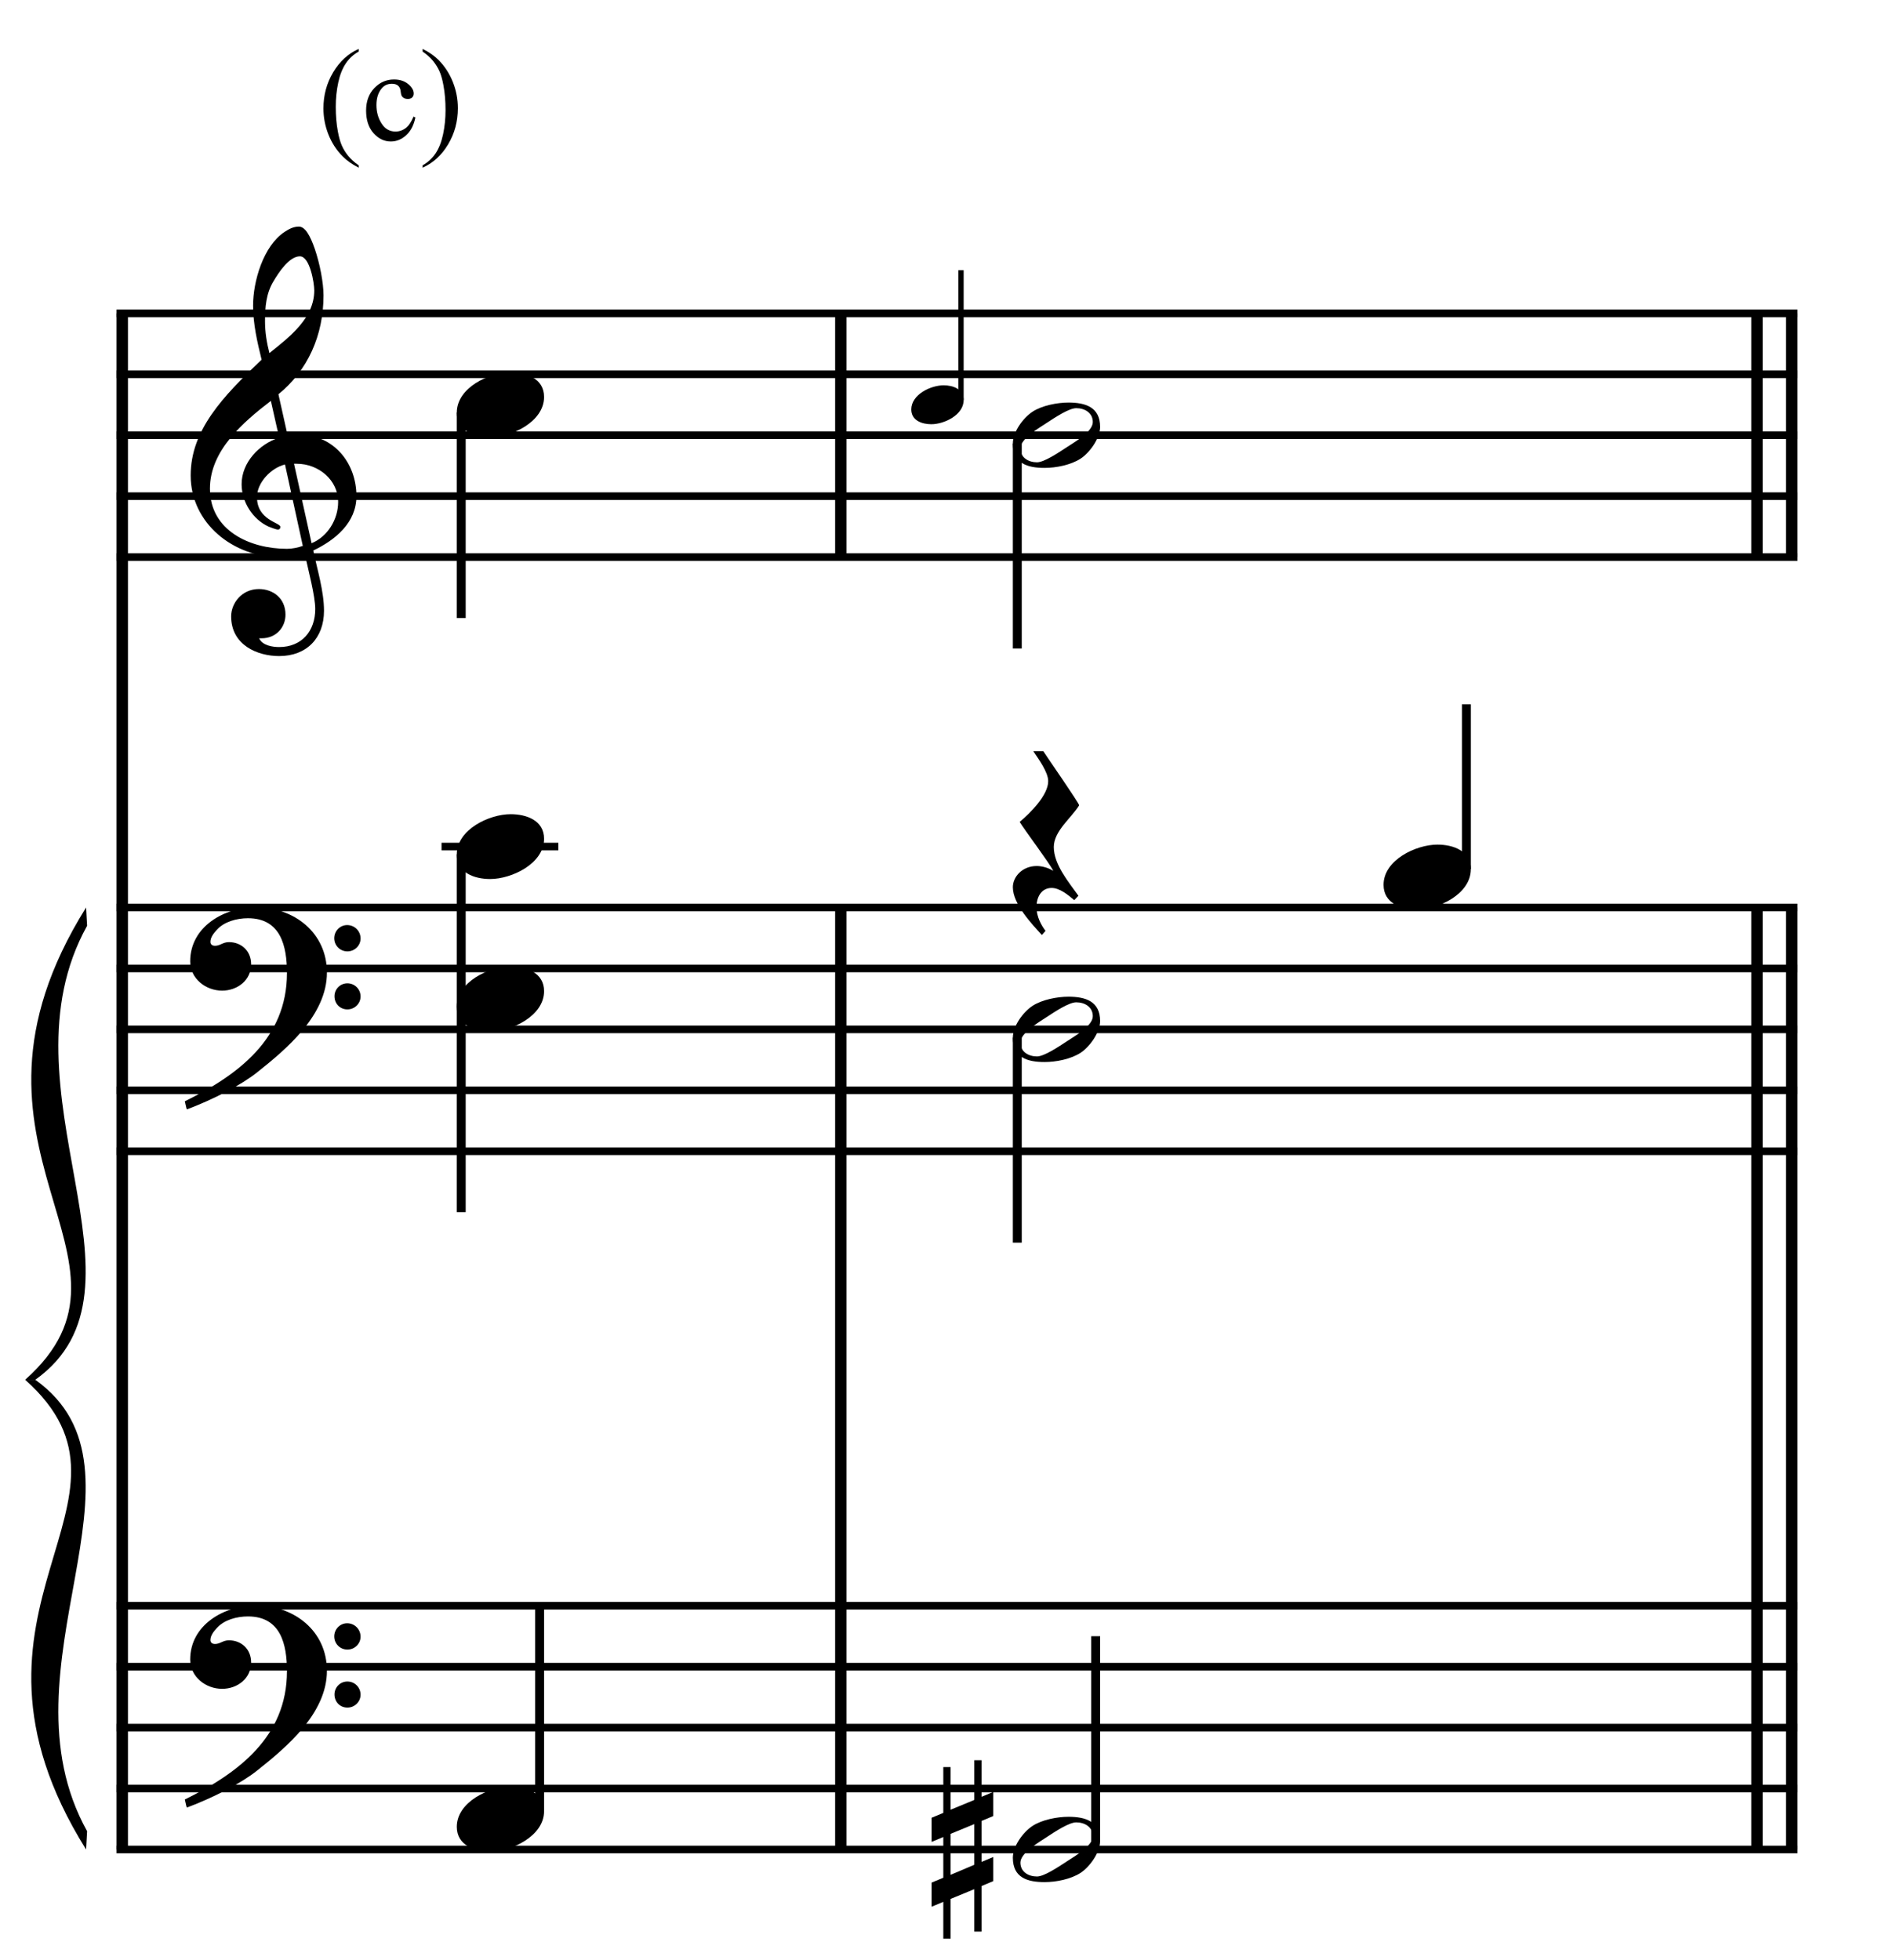 <?xml version="1.0" encoding="UTF-8" standalone="no"?>
<!DOCTYPE svg PUBLIC "-//W3C//DTD SVG 1.1//EN" "http://www.w3.org/Graphics/SVG/1.1/DTD/svg11.dtd">
<svg width="100%" height="100%" viewBox="0 0 662 687" version="1.1" xmlns="http://www.w3.org/2000/svg" xmlns:xlink="http://www.w3.org/1999/xlink" xml:space="preserve" xmlns:serif="http://www.serif.com/" style="fill-rule:evenodd;clip-rule:evenodd;stroke-miterlimit:10;">
    <g id="Trim" transform="matrix(4.167,0,0,4.167,0,0)">
        <g transform="matrix(0,1,1,0,-590.517,-17.582)">
            <path d="M43.936,600.799L173.129,600.799" style="fill:none;fill-rule:nonzero;stroke:black;stroke-width:0.96px;"/>
        </g>
        <g transform="matrix(0,1,1,0,-505.1,-53.03)">
            <path d="M129.353,575.815L208.577,575.815" style="fill:none;fill-rule:nonzero;stroke:black;stroke-width:0.96px;"/>
        </g>
        <g transform="matrix(0,1,1,0,-584.431,-132.361)">
            <path d="M158.715,655.146L179.215,655.146" style="fill:none;fill-rule:nonzero;stroke:black;stroke-width:0.96px;"/>
        </g>
        <g transform="matrix(0,1,1,0,-425.129,-133.001)">
            <path d="M209.324,575.815L288.548,575.815" style="fill:none;fill-rule:nonzero;stroke:black;stroke-width:0.96px;"/>
        </g>
        <g transform="matrix(0,1,1,0,-428.052,-130.078)">
            <path d="M206.401,575.815L285.625,575.815" style="fill:none;fill-rule:nonzero;stroke:black;stroke-width:0.96px;"/>
        </g>
        <g transform="matrix(0,1,1,0,-504.46,-212.332)">
            <path d="M238.686,655.146L259.186,655.146" style="fill:none;fill-rule:nonzero;stroke:black;stroke-width:0.96px;"/>
        </g>
        <g transform="matrix(0,1,1,0,-507.383,-209.409)">
            <path d="M235.763,655.146L256.263,655.146" style="fill:none;fill-rule:nonzero;stroke:black;stroke-width:0.96px;"/>
        </g>
        <g>
            <path d="M29.976,41.729C29.976,38.941 28.069,36.563 25.158,36.563C24.83,36.563 24.523,36.584 24.195,36.645L23.416,33.16C25.876,31.151 27.208,28.22 27.208,24.837C27.208,23.792 26.901,22.172 26.47,20.922C26.101,19.856 25.671,19.056 25.138,19.056C24.687,19.056 24.297,19.261 23.928,19.507C22.145,20.696 21.284,23.648 21.284,25.698C21.284,27.236 21.632,28.753 22.001,30.249C18.742,33.345 16.036,36.174 16.036,39.987C16.036,44.025 19.644,46.854 23.498,46.854C24.215,46.854 24.953,46.793 25.63,46.588C25.937,47.982 26.511,50.134 26.511,51.221C26.511,53.066 25.384,54.419 23.477,54.419C22.944,54.419 22.063,54.296 21.796,53.681L22.001,53.681C23.231,53.681 24.01,52.758 24.01,51.692C24.01,50.319 22.965,49.54 21.776,49.54C20.32,49.54 19.439,50.749 19.439,51.836C19.439,54.255 21.653,55.177 23.477,55.177C25.794,55.177 27.249,53.66 27.249,51.364C27.249,49.724 26.675,47.879 26.347,46.301C28.192,45.419 29.976,43.964 29.976,41.729ZM26.429,24.427C26.429,26.744 24.379,28.322 22.657,29.696C22.432,28.814 22.288,27.933 22.288,27.031C22.288,25.842 22.37,24.694 23.006,23.648C23.416,22.951 24.318,21.557 25.22,21.557C26.06,21.557 26.429,23.792 26.429,24.427ZM25.466,45.911C25.076,46.055 24.564,46.157 24.133,46.157C21.038,46.157 17.655,44.64 17.655,41.094C17.655,37.875 20.484,35.477 22.78,33.714L23.477,36.809C21.796,37.342 20.32,38.9 20.32,40.725C20.32,42.201 21.243,43.677 22.596,44.292C22.76,44.353 23.211,44.538 23.375,44.538C23.518,44.538 23.58,44.435 23.58,44.312C23.58,43.943 21.612,43.759 21.612,41.811C21.612,40.581 22.801,39.351 23.969,39.064L25.466,45.911ZM28.438,42.221C28.438,43.677 27.557,45.132 26.204,45.686L24.728,39.003L24.953,39.003C26.798,39.003 28.438,40.376 28.438,42.221Z" style="fill-rule:nonzero;"/>
            <path d="M27.495,81.798C27.495,78.436 24.728,76.304 21.509,76.304C18.865,76.304 15.995,77.923 15.995,80.855C15.995,82.31 17.307,83.315 18.68,83.315C19.951,83.315 21.12,82.454 21.12,81.101C21.12,79.953 20.279,79.235 19.254,79.235C18.742,79.235 18.516,79.543 18.086,79.543C17.799,79.543 17.696,79.379 17.696,79.215C17.696,78.825 17.983,78.477 18.229,78.21C18.844,77.513 19.91,77.226 20.853,77.226C23.621,77.226 24.133,79.584 24.133,81.839C24.133,87.353 20.033,90.408 15.544,92.622C15.687,93.216 15.667,93.237 15.728,93.298C17.963,92.458 20.3,91.248 21.632,90.182C24.113,88.214 27.495,85.365 27.495,81.798ZM30.324,78.928C30.324,78.313 29.832,77.8 29.197,77.8C28.602,77.8 28.11,78.292 28.11,78.907C28.11,79.522 28.602,80.014 29.217,80.014C29.832,80.014 30.324,79.522 30.324,78.928ZM30.324,83.807C30.324,83.192 29.832,82.7 29.217,82.7C28.602,82.7 28.131,83.192 28.131,83.786C28.131,84.422 28.602,84.893 29.217,84.893C29.832,84.893 30.324,84.401 30.324,83.807Z" style="fill-rule:nonzero;"/>
            <path d="M27.495,140.518C27.495,137.156 24.728,135.024 21.509,135.024C18.865,135.024 15.995,136.643 15.995,139.575C15.995,141.03 17.307,142.035 18.68,142.035C19.951,142.035 21.12,141.174 21.12,139.821C21.12,138.673 20.279,137.955 19.254,137.955C18.742,137.955 18.516,138.263 18.086,138.263C17.799,138.263 17.696,138.099 17.696,137.935C17.696,137.545 17.983,137.197 18.229,136.93C18.844,136.233 19.91,135.946 20.853,135.946C23.621,135.946 24.133,138.304 24.133,140.559C24.133,146.073 20.033,149.128 15.544,151.342C15.687,151.936 15.667,151.957 15.728,152.018C17.963,151.178 20.3,149.968 21.632,148.902C24.113,146.934 27.495,144.085 27.495,140.518ZM30.324,137.648C30.324,137.033 29.832,136.52 29.197,136.52C28.602,136.52 28.11,137.012 28.11,137.627C28.11,138.242 28.602,138.734 29.217,138.734C29.832,138.734 30.324,138.242 30.324,137.648ZM30.324,142.527C30.324,141.912 29.832,141.42 29.217,141.42C28.602,141.42 28.131,141.912 28.131,142.506C28.131,143.142 28.602,143.613 29.217,143.613C29.832,143.613 30.324,143.121 30.324,142.527Z" style="fill-rule:nonzero;"/>
        </g>
        <g transform="matrix(1,0,0,1,-98.25,-639.042)">
            <path d="M108.052,665.396L249.417,665.396" style="fill:none;fill-rule:nonzero;stroke:black;stroke-width:0.64px;"/>
        </g>
        <g transform="matrix(1,0,0,1,-98.25,-628.792)">
            <path d="M108.052,660.271L249.417,660.271" style="fill:none;fill-rule:nonzero;stroke:black;stroke-width:0.64px;"/>
        </g>
        <g transform="matrix(1,0,0,1,-98.25,-618.542)">
            <path d="M108.052,655.146L249.417,655.146" style="fill:none;fill-rule:nonzero;stroke:black;stroke-width:0.64px;"/>
        </g>
        <g transform="matrix(1,0,0,1,-98.25,-608.292)">
            <path d="M108.052,650.021L249.417,650.021" style="fill:none;fill-rule:nonzero;stroke:black;stroke-width:0.64px;"/>
        </g>
        <g transform="matrix(1,0,0,1,-98.25,-598.042)">
            <path d="M108.052,644.896L249.417,644.896" style="fill:none;fill-rule:nonzero;stroke:black;stroke-width:0.64px;"/>
        </g>
        <g transform="matrix(1,0,0,1,-98.25,-539.104)">
            <path d="M108.052,615.427L249.417,615.427" style="fill:none;fill-rule:nonzero;stroke:black;stroke-width:0.64px;"/>
        </g>
        <g transform="matrix(1,0,0,1,-98.25,-528.854)">
            <path d="M108.052,610.302L249.417,610.302" style="fill:none;fill-rule:nonzero;stroke:black;stroke-width:0.64px;"/>
        </g>
        <g transform="matrix(1,0,0,1,-98.25,-518.604)">
            <path d="M108.052,605.177L249.417,605.177" style="fill:none;fill-rule:nonzero;stroke:black;stroke-width:0.64px;"/>
        </g>
        <g transform="matrix(1,0,0,1,-98.25,-508.354)">
            <path d="M108.052,600.052L249.417,600.052" style="fill:none;fill-rule:nonzero;stroke:black;stroke-width:0.64px;"/>
        </g>
        <g transform="matrix(1,0,0,1,-98.25,-498.104)">
            <path d="M108.052,594.927L249.417,594.927" style="fill:none;fill-rule:nonzero;stroke:black;stroke-width:0.64px;"/>
        </g>
        <g transform="matrix(1,0,0,1,-98.25,-421.656)">
            <path d="M108.052,556.703L249.417,556.703" style="fill:none;fill-rule:nonzero;stroke:black;stroke-width:0.64px;"/>
        </g>
        <g transform="matrix(1,0,0,1,-98.25,-411.406)">
            <path d="M108.052,551.578L249.417,551.578" style="fill:none;fill-rule:nonzero;stroke:black;stroke-width:0.64px;"/>
        </g>
        <g transform="matrix(1,0,0,1,-98.25,-401.156)">
            <path d="M108.052,546.453L249.417,546.453" style="fill:none;fill-rule:nonzero;stroke:black;stroke-width:0.64px;"/>
        </g>
        <g transform="matrix(1,0,0,1,-98.25,-390.906)">
            <path d="M108.052,541.328L249.417,541.328" style="fill:none;fill-rule:nonzero;stroke:black;stroke-width:0.64px;"/>
        </g>
        <g transform="matrix(1,0,0,1,-98.25,-380.656)">
            <path d="M108.052,536.203L249.417,536.203" style="fill:none;fill-rule:nonzero;stroke:black;stroke-width:0.64px;"/>
        </g>
        <g transform="matrix(1,0,0,1,-98.25,-499.385)">
            <path d="M105.49,575.708C92.677,596.208 111.896,605.177 100.365,615.427L101.219,615.427C111.981,607.74 97.888,591.083 105.575,577.246" style="fill-rule:nonzero;"/>
        </g>
        <g transform="matrix(1,0,0,1,-98.25,-420.161)">
            <path d="M105.49,575.708C92.677,555.208 111.896,546.453 100.365,536.203L101.219,536.203C111.981,543.891 97.888,560.333 105.575,574.171" style="fill-rule:nonzero;"/>
        </g>
        <g transform="matrix(0,1,1,0,-609.621,-93.701)">
            <path d="M128.4,648.411L145.68,648.411" style="fill:none;fill-rule:nonzero;stroke:black;stroke-width:0.75px;"/>
        </g>
        <g transform="matrix(0,1,1,0,-566.058,-50.139)">
            <path d="M121.994,604.848L152.087,604.848" style="fill:none;fill-rule:nonzero;stroke:black;stroke-width:0.75px;"/>
        </g>
        <g transform="matrix(1,0,0,1,-98.25,-549.354)">
            <path d="M135.385,620.552L145.208,620.552" style="fill:none;fill-rule:nonzero;stroke:black;stroke-width:0.64px;"/>
        </g>
        <g transform="matrix(0,-1,-1,0,593.457,287.31)">
            <path d="M135.003,548.073L152.264,548.073" style="fill:none;fill-rule:nonzero;stroke:black;stroke-width:0.75px;"/>
        </g>
        <g transform="matrix(0,-1,-1,0,744.391,207.25)">
            <path d="M173.615,663.571L184.526,663.571" style="fill:none;fill-rule:nonzero;stroke:black;stroke-width:0.45px;"/>
        </g>
        <g transform="matrix(0,1,1,0,-560.272,-137.884)">
            <path d="M175.186,645.828L192.426,645.828" style="fill:none;fill-rule:nonzero;stroke:black;stroke-width:0.75px;"/>
        </g>
        <g transform="matrix(0,-1,-1,0,748.915,287.738)">
            <path d="M214.654,625.589L228.498,625.589" style="fill:none;fill-rule:nonzero;stroke:black;stroke-width:0.75px;"/>
        </g>
        <g transform="matrix(0,1,1,0,-510.304,-87.916)">
            <path d="M175.186,595.86L192.426,595.86" style="fill:none;fill-rule:nonzero;stroke:black;stroke-width:0.75px;"/>
        </g>
        <g transform="matrix(0,-1,-1,0,637.67,336.629)">
            <path d="M181.779,545.521L199.019,545.521" style="fill:none;fill-rule:nonzero;stroke:black;stroke-width:0.75px;"/>
        </g>
        <g>
            <path d="M45.756,33.386C45.756,31.828 44.259,31.315 42.947,31.315C41.143,31.315 38.417,32.607 38.417,34.698C38.417,36.256 39.913,36.768 41.225,36.768C43.029,36.768 45.756,35.477 45.756,33.386Z" style="fill-rule:nonzero;"/>
            <path d="M45.756,70.546C45.756,68.988 44.259,68.475 42.947,68.475C41.143,68.475 38.417,69.767 38.417,71.858C38.417,73.416 39.913,73.928 41.225,73.928C43.029,73.928 45.756,72.637 45.756,70.546Z" style="fill-rule:nonzero;"/>
            <path d="M45.756,83.358C45.756,81.8 44.259,81.288 42.947,81.288C41.143,81.288 38.417,82.579 38.417,84.67C38.417,86.228 39.913,86.741 41.225,86.741C43.029,86.741 45.756,85.449 45.756,83.358Z" style="fill-rule:nonzero;"/>
            <path d="M45.756,152.328C45.756,150.77 44.259,150.258 42.947,150.258C41.143,150.258 38.417,151.549 38.417,153.64C38.417,155.198 39.913,155.711 41.225,155.711C43.029,155.711 45.756,154.419 45.756,152.328Z" style="fill-rule:nonzero;"/>
        </g>
        <g>
            <path d="M81.044,33.648C81.044,32.713 80.146,32.406 79.359,32.406C78.277,32.406 76.641,33.181 76.641,34.435C76.641,35.37 77.539,35.678 78.326,35.678C79.408,35.678 81.044,34.903 81.044,33.648Z" style="fill-rule:nonzero;"/>
            <path d="M92.521,35.907C92.521,34.226 91.271,33.857 89.856,33.857C88.913,33.857 87.622,34.103 86.822,34.636C86.023,35.169 85.182,36.338 85.182,37.301C85.182,38.982 86.412,39.351 87.847,39.351C88.831,39.351 90.061,39.105 90.881,38.572C91.66,38.06 92.521,36.85 92.521,35.907ZM91.906,35.497C91.906,36.317 90.369,37.178 89.754,37.588C88.975,38.101 87.806,38.88 87.212,38.88C86.494,38.88 85.818,38.49 85.818,37.711C85.818,36.891 87.396,35.989 88.011,35.579C88.79,35.067 89.918,34.329 90.512,34.329C91.23,34.329 91.906,34.718 91.906,35.497Z" style="fill-rule:nonzero;"/>
            <path d="M90.758,67.73C90.758,67.545 87.929,63.486 87.745,63.179L86.904,63.179C87.355,63.855 88.155,64.942 88.155,65.7C88.155,66.889 86.617,68.406 85.756,69.124C86.146,69.78 88.237,72.547 88.585,73.244C88.196,72.998 87.663,72.834 87.191,72.834C85.982,72.834 85.182,73.736 85.182,74.618C85.182,76.032 86.781,77.713 87.622,78.636L87.929,78.287C87.581,77.836 87.171,77.098 87.171,76.299C87.171,75.356 87.642,74.679 88.442,74.679C89.118,74.679 89.815,75.253 90.348,75.704L90.697,75.335C89.877,74.187 88.626,72.711 88.626,71.235C88.626,69.882 90.143,68.755 90.758,67.73Z" style="fill-rule:nonzero;"/>
        </g>
        <path d="M123.698,73.104C123.698,71.546 122.202,71.034 120.89,71.034C119.086,71.034 116.359,72.325 116.359,74.416C116.359,75.974 117.856,76.487 119.168,76.487C120.972,76.487 123.698,75.195 123.698,73.104Z" style="fill-rule:nonzero;"/>
        <g>
            <path d="M92.521,85.876C92.521,84.195 91.271,83.826 89.856,83.826C88.913,83.826 87.622,84.072 86.822,84.605C86.023,85.138 85.182,86.306 85.182,87.27C85.182,88.951 86.412,89.32 87.847,89.32C88.831,89.32 90.061,89.074 90.881,88.541C91.66,88.028 92.521,86.819 92.521,85.876ZM91.906,85.466C91.906,86.286 90.369,87.147 89.754,87.557C88.975,88.069 87.806,88.848 87.212,88.848C86.494,88.848 85.818,88.459 85.818,87.68C85.818,86.86 87.396,85.958 88.011,85.548C88.79,85.035 89.918,84.297 90.512,84.297C91.23,84.297 91.906,84.687 91.906,85.466Z" style="fill-rule:nonzero;"/>
            <path d="M83.535,158.208L83.535,156.178L82.551,156.588L82.551,153.144L83.535,152.734L83.535,150.705L82.551,151.115L82.551,148.04L81.937,148.04L81.937,151.381L79.948,152.201L79.948,148.614L79.333,148.614L79.333,152.468L78.349,152.878L78.349,154.907L79.333,154.497L79.333,157.921L78.349,158.331L78.349,160.36L79.333,159.95L79.333,163.046L79.948,163.046L79.948,159.704L81.937,158.884L81.937,162.451L82.551,162.451L82.551,158.618L83.535,158.208ZM81.937,156.834L79.948,157.675L79.948,154.231L81.937,153.411L81.937,156.834Z" style="fill-rule:nonzero;"/>
            <path d="M92.521,154.846C92.521,153.165 91.271,152.796 89.856,152.796C88.913,152.796 87.622,153.042 86.822,153.575C86.023,154.108 85.182,155.276 85.182,156.24C85.182,157.921 86.412,158.29 87.847,158.29C88.831,158.29 90.061,158.044 90.881,157.511C91.66,156.998 92.521,155.789 92.521,154.846ZM91.906,154.436C91.906,155.256 90.369,156.117 89.754,156.527C88.975,157.039 87.806,157.818 87.212,157.818C86.494,157.818 85.818,157.429 85.818,156.65C85.818,155.83 87.396,154.928 88.011,154.518C88.79,154.005 89.918,153.267 90.512,153.267C91.23,153.267 91.906,153.657 91.906,154.436Z" style="fill-rule:nonzero;"/>
        </g>
        <g>
            <path d="M30.166,13.904L30.166,14.103C29.625,13.83 29.174,13.512 28.813,13.146C28.297,12.627 27.899,12.015 27.62,11.31C27.341,10.604 27.201,9.872 27.201,9.113C27.201,8.003 27.475,6.99 28.023,6.075C28.571,5.161 29.285,4.506 30.166,4.112L30.166,4.338C29.726,4.581 29.364,4.914 29.081,5.337C28.798,5.759 28.587,6.295 28.447,6.943C28.308,7.591 28.238,8.268 28.238,8.973C28.238,9.739 28.297,10.436 28.415,11.063C28.508,11.557 28.621,11.953 28.753,12.252C28.886,12.551 29.064,12.839 29.288,13.114C29.512,13.39 29.804,13.653 30.166,13.904Z" style="fill-rule:nonzero;"/>
            <path d="M34.935,9.881C34.803,10.529 34.543,11.028 34.156,11.377C33.77,11.726 33.342,11.9 32.873,11.9C32.314,11.9 31.827,11.666 31.412,11.197C30.996,10.728 30.789,10.094 30.789,9.295C30.789,8.522 31.019,7.894 31.479,7.41C31.939,6.927 32.491,6.685 33.136,6.685C33.619,6.685 34.017,6.813 34.328,7.069C34.64,7.325 34.796,7.591 34.796,7.867C34.796,8.003 34.752,8.113 34.664,8.197C34.576,8.281 34.454,8.323 34.296,8.323C34.085,8.323 33.925,8.255 33.818,8.119C33.757,8.044 33.717,7.901 33.697,7.689C33.678,7.478 33.605,7.317 33.48,7.206C33.354,7.099 33.181,7.045 32.959,7.045C32.601,7.045 32.312,7.177 32.094,7.442C31.804,7.793 31.659,8.257 31.659,8.833C31.659,9.421 31.803,9.939 32.091,10.388C32.379,10.838 32.769,11.063 33.259,11.063C33.61,11.063 33.925,10.943 34.205,10.703C34.402,10.538 34.593,10.239 34.779,9.806L34.935,9.881Z" style="fill-rule:nonzero;"/>
            <path d="M35.542,4.338L35.542,4.112C36.086,4.381 36.539,4.698 36.901,5.063C37.413,5.586 37.808,6.199 38.088,6.903C38.367,7.606 38.507,8.339 38.507,9.102C38.507,10.212 38.234,11.225 37.688,12.139C37.142,13.054 36.426,13.709 35.542,14.103L35.542,13.904C35.982,13.657 36.345,13.323 36.63,12.902C36.914,12.481 37.125,11.946 37.263,11.296C37.401,10.646 37.47,9.969 37.47,9.263C37.47,8.5 37.411,7.804 37.293,7.174C37.203,6.68 37.091,6.284 36.957,5.987C36.823,5.69 36.645,5.403 36.423,5.127C36.201,4.852 35.907,4.589 35.542,4.338Z" style="fill-rule:nonzero;"/>
        </g>
    </g>
</svg>
